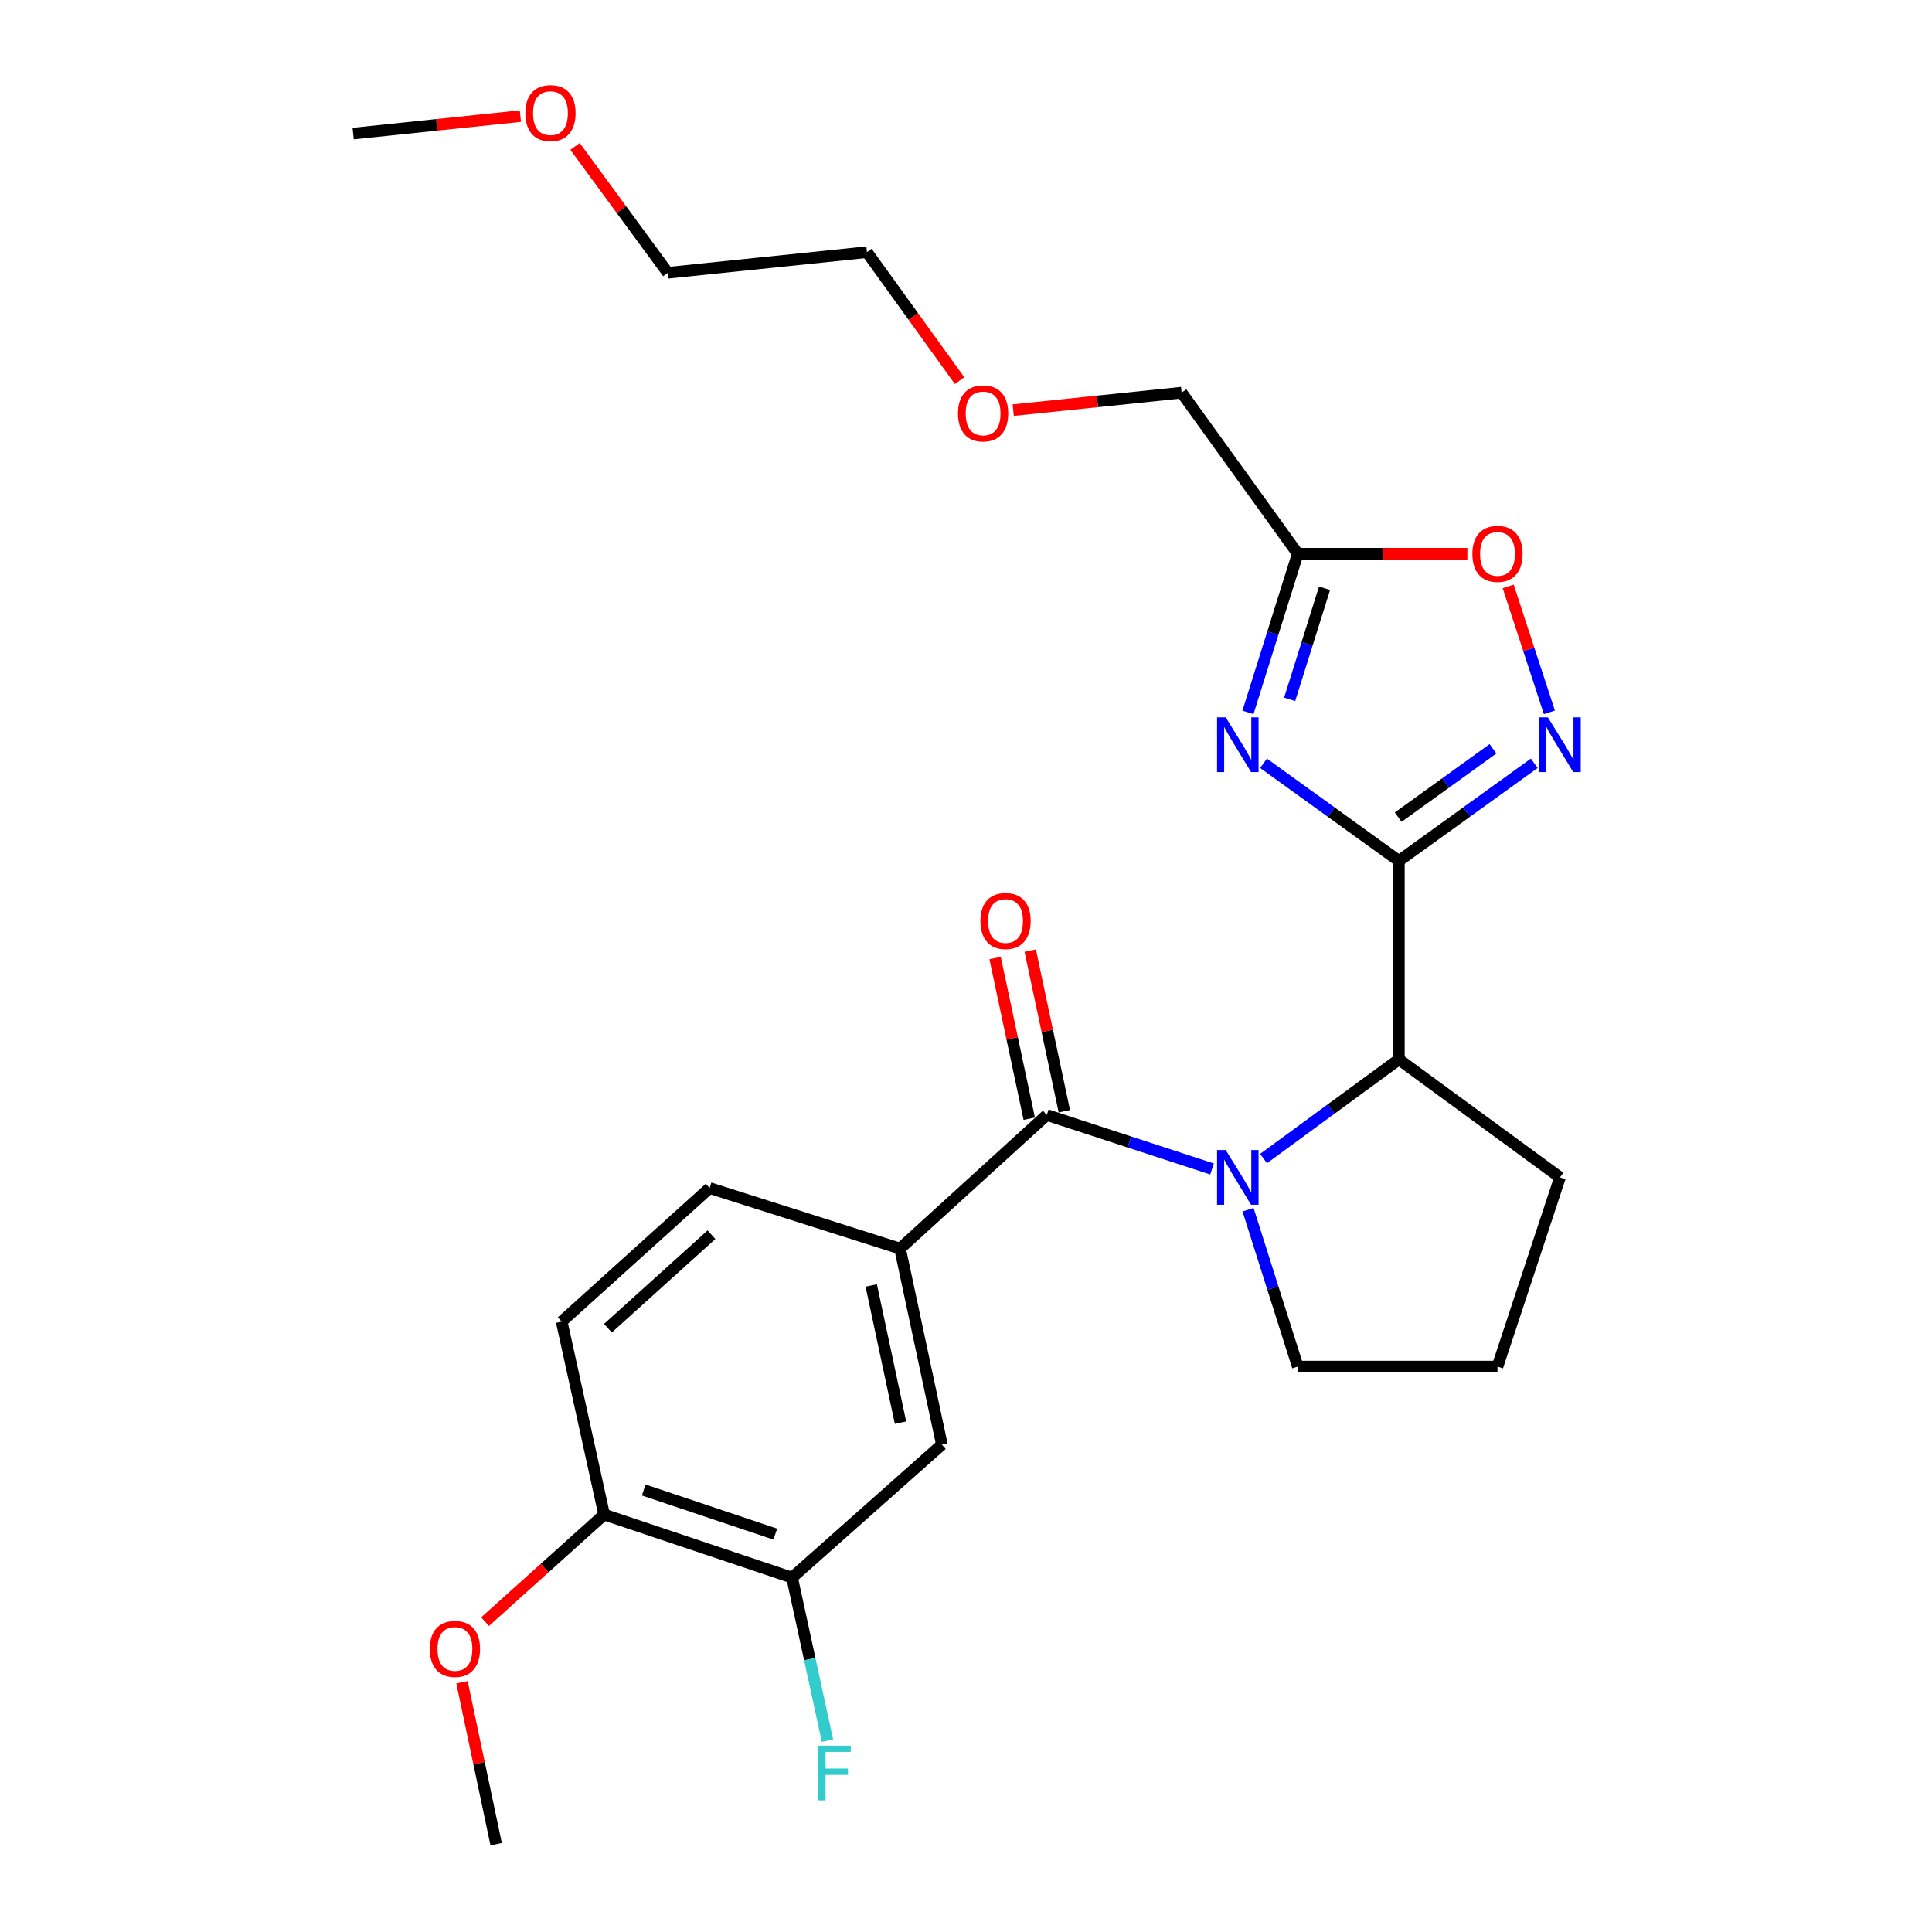 <?xml version='1.0' encoding='iso-8859-1'?>
<svg version='1.1' baseProfile='full'
              xmlns='http://www.w3.org/2000/svg'
                      xmlns:rdkit='http://www.rdkit.org/xml'
                      xmlns:xlink='http://www.w3.org/1999/xlink'
                  xml:space='preserve'
width='1000px' height='1000px' viewBox='0 0 1000 1000'>
<!-- END OF HEADER -->
<rect style='opacity:1.0;fill:#FFFFFF;stroke:none' width='1000' height='1000' x='0' y='0'> </rect>
<path class='bond-0' d='M 724.055,445.601 L 689.025,420.339' style='fill:none;fill-rule:evenodd;stroke:#000000;stroke-width:6px;stroke-linecap:butt;stroke-linejoin:miter;stroke-opacity:1' />
<path class='bond-0' d='M 689.025,420.339 L 653.995,395.076' style='fill:none;fill-rule:evenodd;stroke:#0000FF;stroke-width:6px;stroke-linecap:butt;stroke-linejoin:miter;stroke-opacity:1' />
<path class='bond-3' d='M 724.055,445.601 L 759.094,420.337' style='fill:none;fill-rule:evenodd;stroke:#000000;stroke-width:6px;stroke-linecap:butt;stroke-linejoin:miter;stroke-opacity:1' />
<path class='bond-3' d='M 759.094,420.337 L 794.134,395.074' style='fill:none;fill-rule:evenodd;stroke:#0000FF;stroke-width:6px;stroke-linecap:butt;stroke-linejoin:miter;stroke-opacity:1' />
<path class='bond-3' d='M 723.705,422.957 L 748.233,405.272' style='fill:none;fill-rule:evenodd;stroke:#000000;stroke-width:6px;stroke-linecap:butt;stroke-linejoin:miter;stroke-opacity:1' />
<path class='bond-3' d='M 748.233,405.272 L 772.761,387.588' style='fill:none;fill-rule:evenodd;stroke:#0000FF;stroke-width:6px;stroke-linecap:butt;stroke-linejoin:miter;stroke-opacity:1' />
<path class='bond-4' d='M 724.055,445.601 L 724.055,548.347' style='fill:none;fill-rule:evenodd;stroke:#000000;stroke-width:6px;stroke-linecap:butt;stroke-linejoin:miter;stroke-opacity:1' />
<path class='bond-5' d='M 645.943,368.727 L 658.832,327.664' style='fill:none;fill-rule:evenodd;stroke:#0000FF;stroke-width:6px;stroke-linecap:butt;stroke-linejoin:miter;stroke-opacity:1' />
<path class='bond-5' d='M 658.832,327.664 L 671.722,286.601' style='fill:none;fill-rule:evenodd;stroke:#000000;stroke-width:6px;stroke-linecap:butt;stroke-linejoin:miter;stroke-opacity:1' />
<path class='bond-5' d='M 667.53,361.97 L 676.552,333.226' style='fill:none;fill-rule:evenodd;stroke:#0000FF;stroke-width:6px;stroke-linecap:butt;stroke-linejoin:miter;stroke-opacity:1' />
<path class='bond-5' d='M 676.552,333.226 L 685.575,304.482' style='fill:none;fill-rule:evenodd;stroke:#000000;stroke-width:6px;stroke-linecap:butt;stroke-linejoin:miter;stroke-opacity:1' />
<path class='bond-1' d='M 654.009,599.659 L 689.032,574.003' style='fill:none;fill-rule:evenodd;stroke:#0000FF;stroke-width:6px;stroke-linecap:butt;stroke-linejoin:miter;stroke-opacity:1' />
<path class='bond-1' d='M 689.032,574.003 L 724.055,548.347' style='fill:none;fill-rule:evenodd;stroke:#000000;stroke-width:6px;stroke-linecap:butt;stroke-linejoin:miter;stroke-opacity:1' />
<path class='bond-2' d='M 627.345,605.059 L 584.582,591.081' style='fill:none;fill-rule:evenodd;stroke:#0000FF;stroke-width:6px;stroke-linecap:butt;stroke-linejoin:miter;stroke-opacity:1' />
<path class='bond-2' d='M 584.582,591.081 L 541.818,577.103' style='fill:none;fill-rule:evenodd;stroke:#000000;stroke-width:6px;stroke-linecap:butt;stroke-linejoin:miter;stroke-opacity:1' />
<path class='bond-14' d='M 645.987,626.147 L 658.855,666.742' style='fill:none;fill-rule:evenodd;stroke:#0000FF;stroke-width:6px;stroke-linecap:butt;stroke-linejoin:miter;stroke-opacity:1' />
<path class='bond-14' d='M 658.855,666.742 L 671.722,707.337' style='fill:none;fill-rule:evenodd;stroke:#000000;stroke-width:6px;stroke-linecap:butt;stroke-linejoin:miter;stroke-opacity:1' />
<path class='bond-6' d='M 541.818,577.103 L 465.868,646.265' style='fill:none;fill-rule:evenodd;stroke:#000000;stroke-width:6px;stroke-linecap:butt;stroke-linejoin:miter;stroke-opacity:1' />
<path class='bond-10' d='M 550.902,575.173 L 542.069,533.599' style='fill:none;fill-rule:evenodd;stroke:#000000;stroke-width:6px;stroke-linecap:butt;stroke-linejoin:miter;stroke-opacity:1' />
<path class='bond-10' d='M 542.069,533.599 L 533.235,492.025' style='fill:none;fill-rule:evenodd;stroke:#FF0000;stroke-width:6px;stroke-linecap:butt;stroke-linejoin:miter;stroke-opacity:1' />
<path class='bond-10' d='M 532.735,579.033 L 523.902,537.459' style='fill:none;fill-rule:evenodd;stroke:#000000;stroke-width:6px;stroke-linecap:butt;stroke-linejoin:miter;stroke-opacity:1' />
<path class='bond-10' d='M 523.902,537.459 L 515.069,495.885' style='fill:none;fill-rule:evenodd;stroke:#FF0000;stroke-width:6px;stroke-linecap:butt;stroke-linejoin:miter;stroke-opacity:1' />
<path class='bond-7' d='M 801.961,368.717 L 791.297,336.119' style='fill:none;fill-rule:evenodd;stroke:#0000FF;stroke-width:6px;stroke-linecap:butt;stroke-linejoin:miter;stroke-opacity:1' />
<path class='bond-7' d='M 791.297,336.119 L 780.633,303.521' style='fill:none;fill-rule:evenodd;stroke:#FF0000;stroke-width:6px;stroke-linecap:butt;stroke-linejoin:miter;stroke-opacity:1' />
<path class='bond-18' d='M 724.055,548.347 L 807.444,609.419' style='fill:none;fill-rule:evenodd;stroke:#000000;stroke-width:6px;stroke-linecap:butt;stroke-linejoin:miter;stroke-opacity:1' />
<path class='bond-16' d='M 671.722,286.601 L 611.599,203.242' style='fill:none;fill-rule:evenodd;stroke:#000000;stroke-width:6px;stroke-linecap:butt;stroke-linejoin:miter;stroke-opacity:1' />
<path class='bond-26' d='M 671.722,286.601 L 715.617,286.601' style='fill:none;fill-rule:evenodd;stroke:#000000;stroke-width:6px;stroke-linecap:butt;stroke-linejoin:miter;stroke-opacity:1' />
<path class='bond-26' d='M 715.617,286.601 L 759.513,286.601' style='fill:none;fill-rule:evenodd;stroke:#FF0000;stroke-width:6px;stroke-linecap:butt;stroke-linejoin:miter;stroke-opacity:1' />
<path class='bond-8' d='M 465.868,646.265 L 487.515,747.722' style='fill:none;fill-rule:evenodd;stroke:#000000;stroke-width:6px;stroke-linecap:butt;stroke-linejoin:miter;stroke-opacity:1' />
<path class='bond-8' d='M 450.951,665.359 L 466.104,736.378' style='fill:none;fill-rule:evenodd;stroke:#000000;stroke-width:6px;stroke-linecap:butt;stroke-linejoin:miter;stroke-opacity:1' />
<path class='bond-12' d='M 465.868,646.265 L 367.3,614.929' style='fill:none;fill-rule:evenodd;stroke:#000000;stroke-width:6px;stroke-linecap:butt;stroke-linejoin:miter;stroke-opacity:1' />
<path class='bond-9' d='M 487.515,747.722 L 409.975,816.553' style='fill:none;fill-rule:evenodd;stroke:#000000;stroke-width:6px;stroke-linecap:butt;stroke-linejoin:miter;stroke-opacity:1' />
<path class='bond-15' d='M 409.975,816.553 L 419.136,858.753' style='fill:none;fill-rule:evenodd;stroke:#000000;stroke-width:6px;stroke-linecap:butt;stroke-linejoin:miter;stroke-opacity:1' />
<path class='bond-15' d='M 419.136,858.753 L 428.296,900.952' style='fill:none;fill-rule:evenodd;stroke:#33CCCC;stroke-width:6px;stroke-linecap:butt;stroke-linejoin:miter;stroke-opacity:1' />
<path class='bond-28' d='M 409.975,816.553 L 312.697,783.927' style='fill:none;fill-rule:evenodd;stroke:#000000;stroke-width:6px;stroke-linecap:butt;stroke-linejoin:miter;stroke-opacity:1' />
<path class='bond-28' d='M 401.289,794.051 L 333.195,771.213' style='fill:none;fill-rule:evenodd;stroke:#000000;stroke-width:6px;stroke-linecap:butt;stroke-linejoin:miter;stroke-opacity:1' />
<path class='bond-11' d='M 312.697,783.927 L 290.72,684.07' style='fill:none;fill-rule:evenodd;stroke:#000000;stroke-width:6px;stroke-linecap:butt;stroke-linejoin:miter;stroke-opacity:1' />
<path class='bond-17' d='M 312.697,783.927 L 281.881,811.648' style='fill:none;fill-rule:evenodd;stroke:#000000;stroke-width:6px;stroke-linecap:butt;stroke-linejoin:miter;stroke-opacity:1' />
<path class='bond-17' d='M 281.881,811.648 L 251.064,839.368' style='fill:none;fill-rule:evenodd;stroke:#FF0000;stroke-width:6px;stroke-linecap:butt;stroke-linejoin:miter;stroke-opacity:1' />
<path class='bond-13' d='M 367.3,614.929 L 290.72,684.07' style='fill:none;fill-rule:evenodd;stroke:#000000;stroke-width:6px;stroke-linecap:butt;stroke-linejoin:miter;stroke-opacity:1' />
<path class='bond-13' d='M 368.259,639.085 L 314.653,687.484' style='fill:none;fill-rule:evenodd;stroke:#000000;stroke-width:6px;stroke-linecap:butt;stroke-linejoin:miter;stroke-opacity:1' />
<path class='bond-27' d='M 671.722,707.337 L 775.098,707.337' style='fill:none;fill-rule:evenodd;stroke:#000000;stroke-width:6px;stroke-linecap:butt;stroke-linejoin:miter;stroke-opacity:1' />
<path class='bond-20' d='M 611.599,203.242 L 568.017,207.767' style='fill:none;fill-rule:evenodd;stroke:#000000;stroke-width:6px;stroke-linecap:butt;stroke-linejoin:miter;stroke-opacity:1' />
<path class='bond-20' d='M 568.017,207.767 L 524.435,212.292' style='fill:none;fill-rule:evenodd;stroke:#FF0000;stroke-width:6px;stroke-linecap:butt;stroke-linejoin:miter;stroke-opacity:1' />
<path class='bond-24' d='M 239.126,870.743 L 247.965,912.644' style='fill:none;fill-rule:evenodd;stroke:#FF0000;stroke-width:6px;stroke-linecap:butt;stroke-linejoin:miter;stroke-opacity:1' />
<path class='bond-24' d='M 247.965,912.644 L 256.805,954.545' style='fill:none;fill-rule:evenodd;stroke:#000000;stroke-width:6px;stroke-linecap:butt;stroke-linejoin:miter;stroke-opacity:1' />
<path class='bond-19' d='M 807.444,609.419 L 775.098,707.337' style='fill:none;fill-rule:evenodd;stroke:#000000;stroke-width:6px;stroke-linecap:butt;stroke-linejoin:miter;stroke-opacity:1' />
<path class='bond-23' d='M 496.675,197.02 L 472.702,163.77' style='fill:none;fill-rule:evenodd;stroke:#FF0000;stroke-width:6px;stroke-linecap:butt;stroke-linejoin:miter;stroke-opacity:1' />
<path class='bond-23' d='M 472.702,163.77 L 448.73,130.521' style='fill:none;fill-rule:evenodd;stroke:#000000;stroke-width:6px;stroke-linecap:butt;stroke-linejoin:miter;stroke-opacity:1' />
<path class='bond-21' d='M 297.641,75.796 L 321.647,108.492' style='fill:none;fill-rule:evenodd;stroke:#FF0000;stroke-width:6px;stroke-linecap:butt;stroke-linejoin:miter;stroke-opacity:1' />
<path class='bond-21' d='M 321.647,108.492 L 345.653,141.189' style='fill:none;fill-rule:evenodd;stroke:#000000;stroke-width:6px;stroke-linecap:butt;stroke-linejoin:miter;stroke-opacity:1' />
<path class='bond-25' d='M 269.354,60.096 L 226.074,64.618' style='fill:none;fill-rule:evenodd;stroke:#FF0000;stroke-width:6px;stroke-linecap:butt;stroke-linejoin:miter;stroke-opacity:1' />
<path class='bond-25' d='M 226.074,64.618 L 182.794,69.139' style='fill:none;fill-rule:evenodd;stroke:#000000;stroke-width:6px;stroke-linecap:butt;stroke-linejoin:miter;stroke-opacity:1' />
<path class='bond-22' d='M 345.653,141.189 L 448.73,130.521' style='fill:none;fill-rule:evenodd;stroke:#000000;stroke-width:6px;stroke-linecap:butt;stroke-linejoin:miter;stroke-opacity:1' />
<path  class='atom-1' d='M 634.425 371.318
L 643.705 386.318
Q 644.625 387.798, 646.105 390.478
Q 647.585 393.158, 647.665 393.318
L 647.665 371.318
L 651.425 371.318
L 651.425 399.638
L 647.545 399.638
L 637.585 383.238
Q 636.425 381.318, 635.185 379.118
Q 633.985 376.918, 633.625 376.238
L 633.625 399.638
L 629.945 399.638
L 629.945 371.318
L 634.425 371.318
' fill='#0000FF'/>
<path  class='atom-2' d='M 634.425 595.259
L 643.705 610.259
Q 644.625 611.739, 646.105 614.419
Q 647.585 617.099, 647.665 617.259
L 647.665 595.259
L 651.425 595.259
L 651.425 623.579
L 647.545 623.579
L 637.585 607.179
Q 636.425 605.259, 635.185 603.059
Q 633.985 600.859, 633.625 600.179
L 633.625 623.579
L 629.945 623.579
L 629.945 595.259
L 634.425 595.259
' fill='#0000FF'/>
<path  class='atom-4' d='M 801.184 371.318
L 810.464 386.318
Q 811.384 387.798, 812.864 390.478
Q 814.344 393.158, 814.424 393.318
L 814.424 371.318
L 818.184 371.318
L 818.184 399.638
L 814.304 399.638
L 804.344 383.238
Q 803.184 381.318, 801.944 379.118
Q 800.744 376.918, 800.384 376.238
L 800.384 399.638
L 796.704 399.638
L 796.704 371.318
L 801.184 371.318
' fill='#0000FF'/>
<path  class='atom-8' d='M 762.098 286.681
Q 762.098 279.881, 765.458 276.081
Q 768.818 272.281, 775.098 272.281
Q 781.378 272.281, 784.738 276.081
Q 788.098 279.881, 788.098 286.681
Q 788.098 293.561, 784.698 297.481
Q 781.298 301.361, 775.098 301.361
Q 768.858 301.361, 765.458 297.481
Q 762.098 293.601, 762.098 286.681
M 775.098 298.161
Q 779.418 298.161, 781.738 295.281
Q 784.098 292.361, 784.098 286.681
Q 784.098 281.121, 781.738 278.321
Q 779.418 275.481, 775.098 275.481
Q 770.778 275.481, 768.418 278.281
Q 766.098 281.081, 766.098 286.681
Q 766.098 292.401, 768.418 295.281
Q 770.778 298.161, 775.098 298.161
' fill='#FF0000'/>
<path  class='atom-11' d='M 507.47 476.707
Q 507.47 469.907, 510.83 466.107
Q 514.19 462.307, 520.47 462.307
Q 526.75 462.307, 530.11 466.107
Q 533.47 469.907, 533.47 476.707
Q 533.47 483.587, 530.07 487.507
Q 526.67 491.387, 520.47 491.387
Q 514.23 491.387, 510.83 487.507
Q 507.47 483.627, 507.47 476.707
M 520.47 488.187
Q 524.79 488.187, 527.11 485.307
Q 529.47 482.387, 529.47 476.707
Q 529.47 471.147, 527.11 468.347
Q 524.79 465.507, 520.47 465.507
Q 516.15 465.507, 513.79 468.307
Q 511.47 471.107, 511.47 476.707
Q 511.47 482.427, 513.79 485.307
Q 516.15 488.187, 520.47 488.187
' fill='#FF0000'/>
<path  class='atom-16' d='M 423.512 903.54
L 440.352 903.54
L 440.352 906.78
L 427.312 906.78
L 427.312 915.38
L 438.912 915.38
L 438.912 918.66
L 427.312 918.66
L 427.312 931.86
L 423.512 931.86
L 423.512 903.54
' fill='#33CCCC'/>
<path  class='atom-18' d='M 222.467 853.478
Q 222.467 846.678, 225.827 842.878
Q 229.187 839.078, 235.467 839.078
Q 241.747 839.078, 245.107 842.878
Q 248.467 846.678, 248.467 853.478
Q 248.467 860.358, 245.067 864.278
Q 241.667 868.158, 235.467 868.158
Q 229.227 868.158, 225.827 864.278
Q 222.467 860.398, 222.467 853.478
M 235.467 864.958
Q 239.787 864.958, 242.107 862.078
Q 244.467 859.158, 244.467 853.478
Q 244.467 847.918, 242.107 845.118
Q 239.787 842.278, 235.467 842.278
Q 231.147 842.278, 228.787 845.078
Q 226.467 847.878, 226.467 853.478
Q 226.467 859.198, 228.787 862.078
Q 231.147 864.958, 235.467 864.958
' fill='#FF0000'/>
<path  class='atom-21' d='M 495.852 213.99
Q 495.852 207.19, 499.212 203.39
Q 502.572 199.59, 508.852 199.59
Q 515.132 199.59, 518.492 203.39
Q 521.852 207.19, 521.852 213.99
Q 521.852 220.87, 518.452 224.79
Q 515.052 228.67, 508.852 228.67
Q 502.612 228.67, 499.212 224.79
Q 495.852 220.91, 495.852 213.99
M 508.852 225.47
Q 513.172 225.47, 515.492 222.59
Q 517.852 219.67, 517.852 213.99
Q 517.852 208.43, 515.492 205.63
Q 513.172 202.79, 508.852 202.79
Q 504.532 202.79, 502.172 205.59
Q 499.852 208.39, 499.852 213.99
Q 499.852 219.71, 502.172 222.59
Q 504.532 225.47, 508.852 225.47
' fill='#FF0000'/>
<path  class='atom-22' d='M 271.921 58.55
Q 271.921 51.75, 275.281 47.95
Q 278.641 44.15, 284.921 44.15
Q 291.201 44.15, 294.561 47.95
Q 297.921 51.75, 297.921 58.55
Q 297.921 65.43, 294.521 69.35
Q 291.121 73.23, 284.921 73.23
Q 278.681 73.23, 275.281 69.35
Q 271.921 65.47, 271.921 58.55
M 284.921 70.03
Q 289.241 70.03, 291.561 67.15
Q 293.921 64.23, 293.921 58.55
Q 293.921 52.99, 291.561 50.19
Q 289.241 47.35, 284.921 47.35
Q 280.601 47.35, 278.241 50.15
Q 275.921 52.95, 275.921 58.55
Q 275.921 64.27, 278.241 67.15
Q 280.601 70.03, 284.921 70.03
' fill='#FF0000'/>
</svg>

